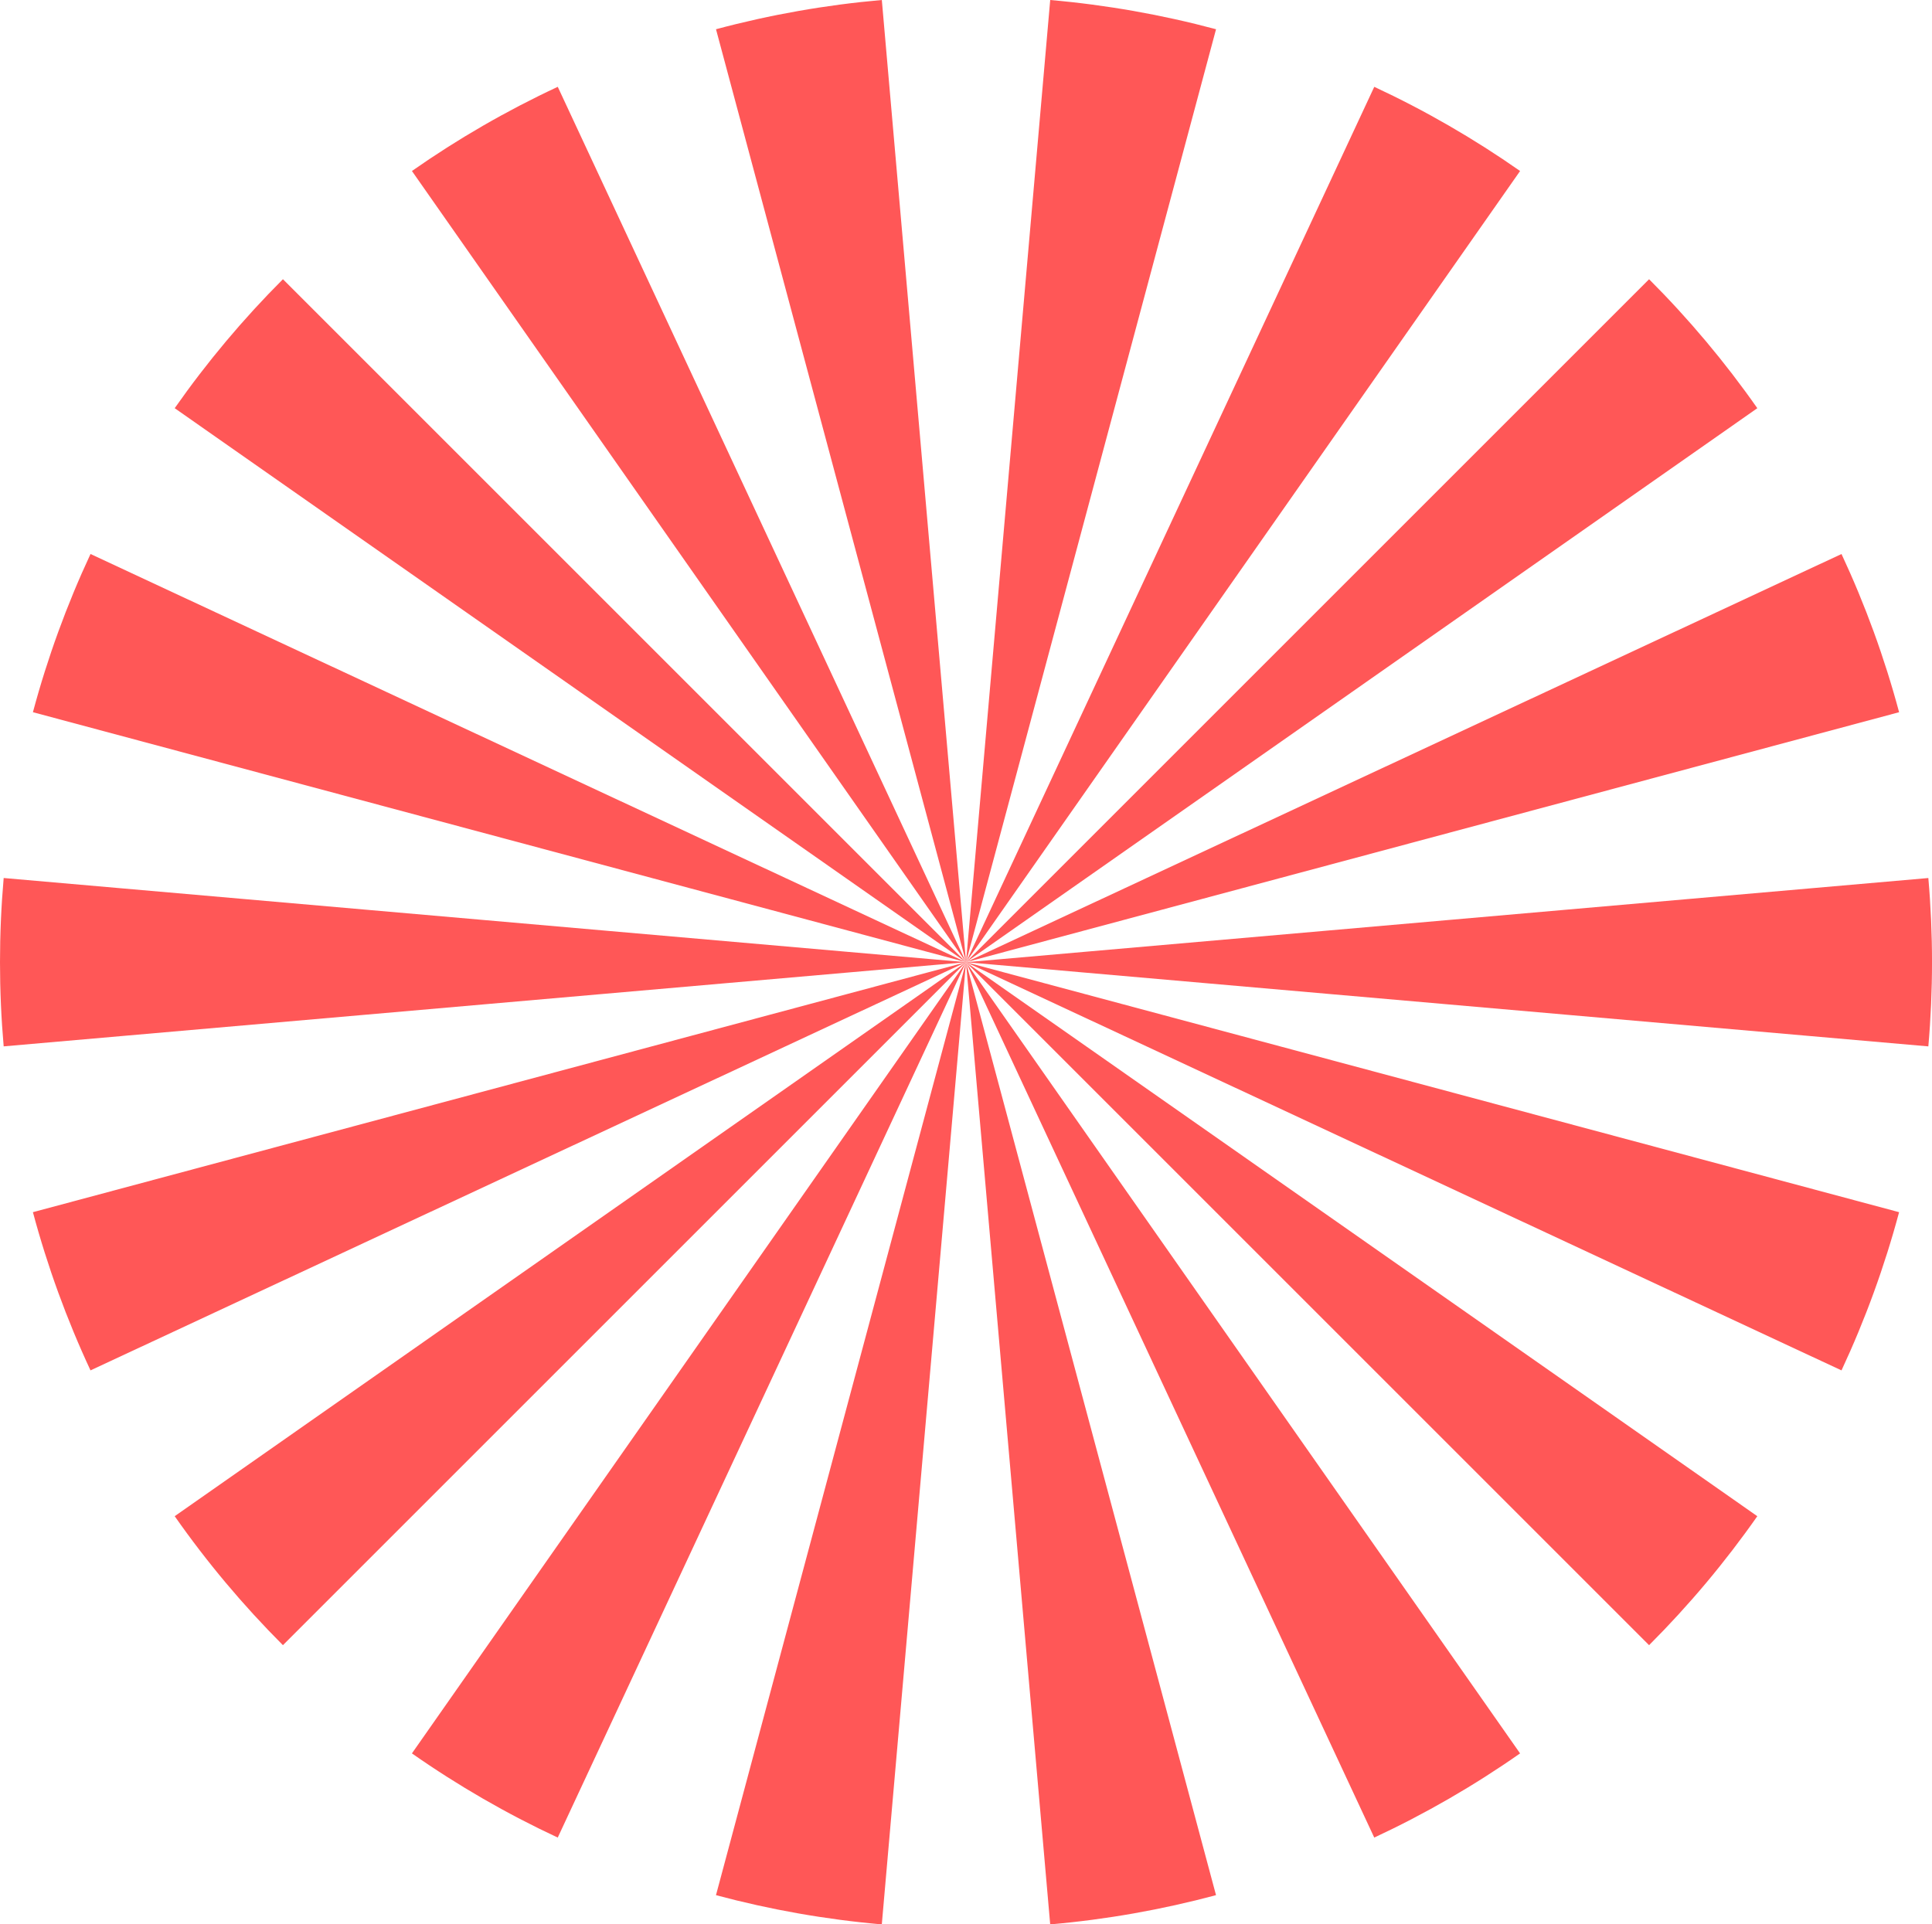 <?xml version="1.0" encoding="UTF-8" standalone="no"?><svg xmlns="http://www.w3.org/2000/svg" xmlns:xlink="http://www.w3.org/1999/xlink" fill="#000000" height="996.2" preserveAspectRatio="xMidYMid meet" version="1" viewBox="0.0 0.0 1000.0 996.2" width="1000" zoomAndPan="magnify"><g id="change1_1"><path d="M1000.008,498.106c0,14.547-0.635,29.086-1.903,43.578l-498.097-43.578l498.097-43.578 C999.373,469.019,1000.008,483.559,1000.008,498.106z M0,498.098c0,14.547,0.635,29.087,1.903,43.578L500,498.098L1.903,454.52 C0.635,469.011,0,483.551,0,498.098z M982.972,368.695c-3.765-14.051-8.141-27.931-13.117-41.601s-10.545-27.115-16.693-40.299 L500.009,498.104L982.972,368.695z M17.036,627.509c3.765,14.051,8.141,27.931,13.117,41.601 c4.975,13.669,10.545,27.115,16.692,40.299L499.999,498.1L17.036,627.509z M909.586,211.314 c-8.344-11.916-17.203-23.462-26.554-34.606c-9.35-11.143-19.183-21.874-29.469-32.16L500.01,498.103L909.586,211.314z M90.422,784.89c8.344,11.916,17.203,23.462,26.554,34.606s19.183,21.873,29.469,32.16l353.554-353.553L90.422,784.89z M786.798,88.524c-11.916-8.344-24.19-16.163-36.788-23.437c-12.598-7.273-25.507-13.993-38.691-20.141L500.01,498.101 L786.798,88.524z M213.21,907.679c11.916,8.344,24.19,16.163,36.788,23.437c12.598,7.273,25.507,13.993,38.691,20.141 l211.309-453.154L213.21,907.679z M586.833,5.695c-14.326-2.526-28.755-4.426-43.246-5.693l-43.578,498.097L629.418,15.136 C615.367,11.371,601.158,8.221,586.833,5.695z M413.175,990.509c14.326,2.526,28.755,4.426,43.246,5.693L500,498.105L370.59,981.068 C384.641,984.833,398.85,987.983,413.175,990.509z M456.429,0c-14.491,1.268-28.92,3.167-43.246,5.693s-28.534,5.676-42.585,9.441 l129.41,482.963L456.429,0z M543.579,996.204c14.491-1.268,28.92-3.167,43.246-5.693c14.326-2.526,28.534-5.676,42.585-9.441 L500.001,498.107L543.579,996.204z M288.696,44.943c-13.184,6.148-26.093,12.868-38.691,20.141 c-12.598,7.273-24.872,15.093-36.788,23.437l286.788,409.576L288.696,44.943z M711.312,951.261 c13.184-6.148,26.093-12.868,38.691-20.141c12.598-7.273,24.872-15.093,36.788-23.437L500.003,498.107L711.312,951.261z M146.45,144.543c-10.286,10.286-20.118,21.016-29.469,32.16s-18.21,22.69-26.554,34.606l409.576,286.788L146.45,144.543z M853.558,851.661c10.286-10.286,20.118-21.016,29.469-32.16c9.35-11.143,18.21-22.69,26.554-34.606L500.004,498.107 L853.558,851.661z M46.848,286.788c-6.148,13.184-11.717,26.63-16.692,40.299c-4.975,13.669-9.352,27.549-13.117,41.601 l482.963,129.409L46.848,286.788z M953.16,709.416c6.148-13.184,11.717-26.63,16.692-40.299 c4.975-13.669,9.352-27.549,13.117-41.601l-482.963-129.41L953.16,709.416z" fill="#ff5757"/></g></svg>